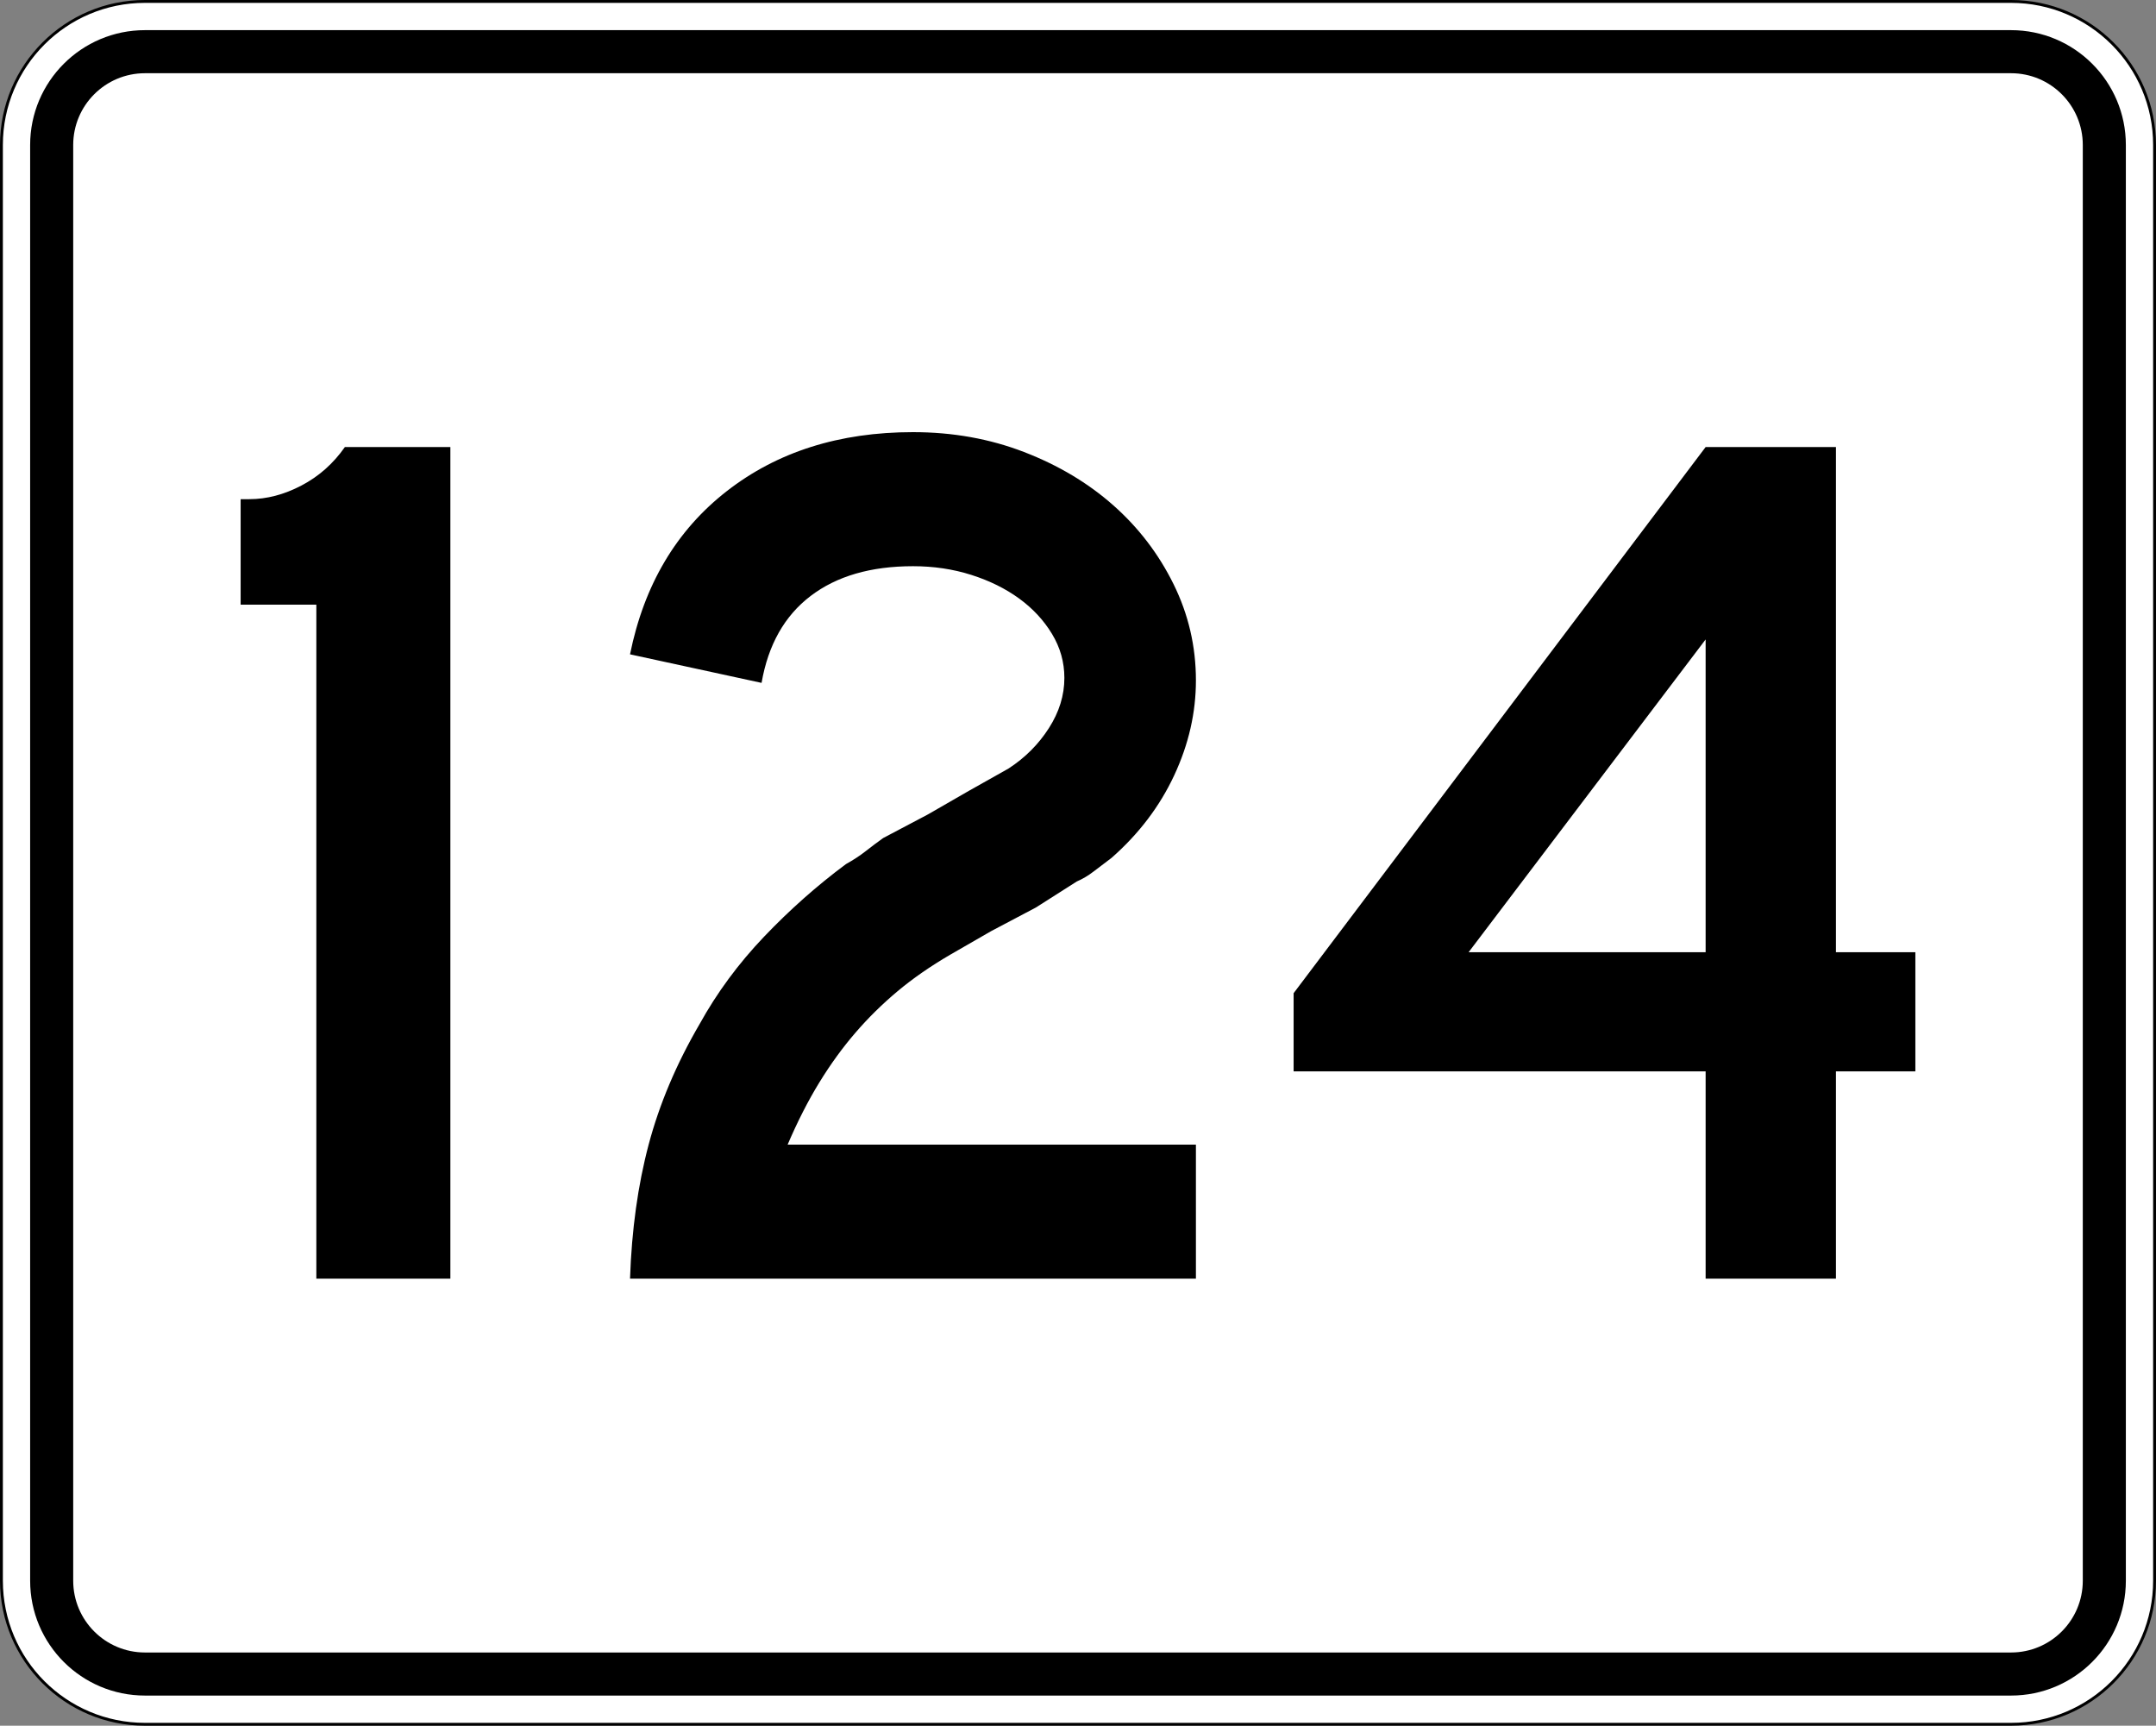 <?xml version="1.0" encoding="utf-8"?>
<!-- Generator: Adobe Illustrator 12.0.0, SVG Export Plug-In . SVG Version: 6.00 Build 51448)  -->
<!DOCTYPE svg PUBLIC "-//W3C//DTD SVG 1.1//EN" "http://www.w3.org/Graphics/SVG/1.1/DTD/svg11.dtd">
<svg  version="1.1" id="Layer_1" xmlns="http://www.w3.org/2000/svg" xmlns:xlink="http://www.w3.org/1999/xlink" width="751" height="601" viewBox="0 0 751 601"
	 overflow="visible" enable-background="new 0 0 751 601" xml:space="preserve">
<rect x="0" y="0" width="751" height="601" fill="#808080" stroke="none"/>
<g>
	<g>
		<g>
			<path fill="#FFFFFF" d="M0.5,50.5c0-27.614,22.385-50,50-50h650c27.614,0,50,22.386,50,50v500
				c0,27.615-22.386,50-50,50h-650c-27.615,0-50-22.385-50-50V50.5L0.5,50.5z"/>
			<path fill="#FFFFFF" d="M375.5,300.5"/>
		</g>
		<g>
			<path fill="none" stroke="#000000" stroke-linecap="round" stroke-linejoin="round" stroke-miterlimit="3.864" d="M0.5,50.5
				c0-27.614,22.385-50,50-50h650c27.614,0,50,22.386,50,50v500c0,27.615-22.386,50-50,50h-650
				c-27.615,0-50-22.385-50-50V50.5L0.5,50.5z"/>
			<path fill="none" stroke="#000000" stroke-linecap="round" stroke-linejoin="round" stroke-miterlimit="3.864" d="
				M375.5,300.5"/>
		</g>
	</g>
	<g>
		<g>
			<path d="M10.5,50.5c0-22.091,17.908-40,40-40h650c22.092,0,40,17.909,40,40v500
				c0,22.092-17.908,40-40,40h-650c-22.092,0-40-17.908-40-40V50.5L10.5,50.5z"/>
			<path d="M375.5,300.5"/>
		</g>
	</g>
	<g>
		<g>
			<path fill="#FFFFFF" d="M25.5,50.5c0-13.807,11.192-25,25-25h650c13.807,0,25,11.193,25,25v500
				c0,13.808-11.193,25-25,25h-650c-13.808,0-25-11.192-25-25V50.5L25.5,50.5z"/>
			<path fill="#FFFFFF" d="M375.5,300.5"/>
		</g>
	</g>
</g>
<g>
	<path fill-rule="evenodd" clip-rule="evenodd" d="M110.19,445.312V210.586H83.822v-36.744h3.026
		c6.052,0,12.104-1.584,18.156-4.755c6.052-3.17,11.095-7.637,15.129-13.4
		h36.744v289.625H110.19z"/>
	<path fill-rule="evenodd" clip-rule="evenodd" d="M219.456,445.312
		c0.576-17.002,2.737-32.564,6.484-46.686s9.654-28.098,17.723-41.932
		c6.052-10.951,13.545-21.109,22.479-30.475
		c8.934-9.366,18.444-17.795,28.53-25.288c2.594-1.441,4.899-2.954,6.917-4.539
		s4.035-3.098,6.052-4.539l15.562-8.213l14.265-8.213l13.833-7.781
		c5.764-3.746,10.447-8.429,14.049-14.049c3.602-5.619,5.403-11.455,5.403-17.507
		c0-5.476-1.441-10.591-4.323-15.346c-2.882-4.754-6.7-8.861-11.455-12.319
		s-10.303-6.196-16.643-8.213c-6.34-2.017-13.112-3.026-20.317-3.026
		c-14.697,0-26.585,3.458-35.663,10.375c-9.078,6.916-14.77,17.003-17.075,30.259
		l-45.821-9.942c4.898-24.207,16.138-43.155,33.717-56.844
		C270.752,157.345,292.366,150.5,318.015,150.5c13.833,0,26.729,2.306,38.689,6.917
		s22.334,10.807,31.124,18.588c8.79,7.781,15.778,16.931,20.966,27.45
		s7.781,21.686,7.781,33.501c0,11.239-2.521,22.262-7.565,33.069
		c-5.043,10.807-12.319,20.389-21.829,28.747c-2.307,1.729-4.396,3.313-6.269,4.754
		s-3.818,2.594-5.836,3.459l-14.265,9.077l-15.562,8.214l-14.265,8.213
		c-6.917,4.035-13.041,8.285-18.372,12.752s-10.23,9.295-14.697,14.482
		c-4.467,5.187-8.646,10.95-12.536,17.29s-7.564,13.545-11.023,21.614h142.22
		V445.312H219.456z"/>
	<path fill-rule="evenodd" clip-rule="evenodd" d="M639.512,373.123V445.312h-45.389v-72.189h-143.516
		v-27.234L594.123,155.688h45.389v175.937h27.666v41.499H639.512z M594.123,222.69
		l-82.564,108.934h82.564V222.69z"/>
</g>
</svg>
